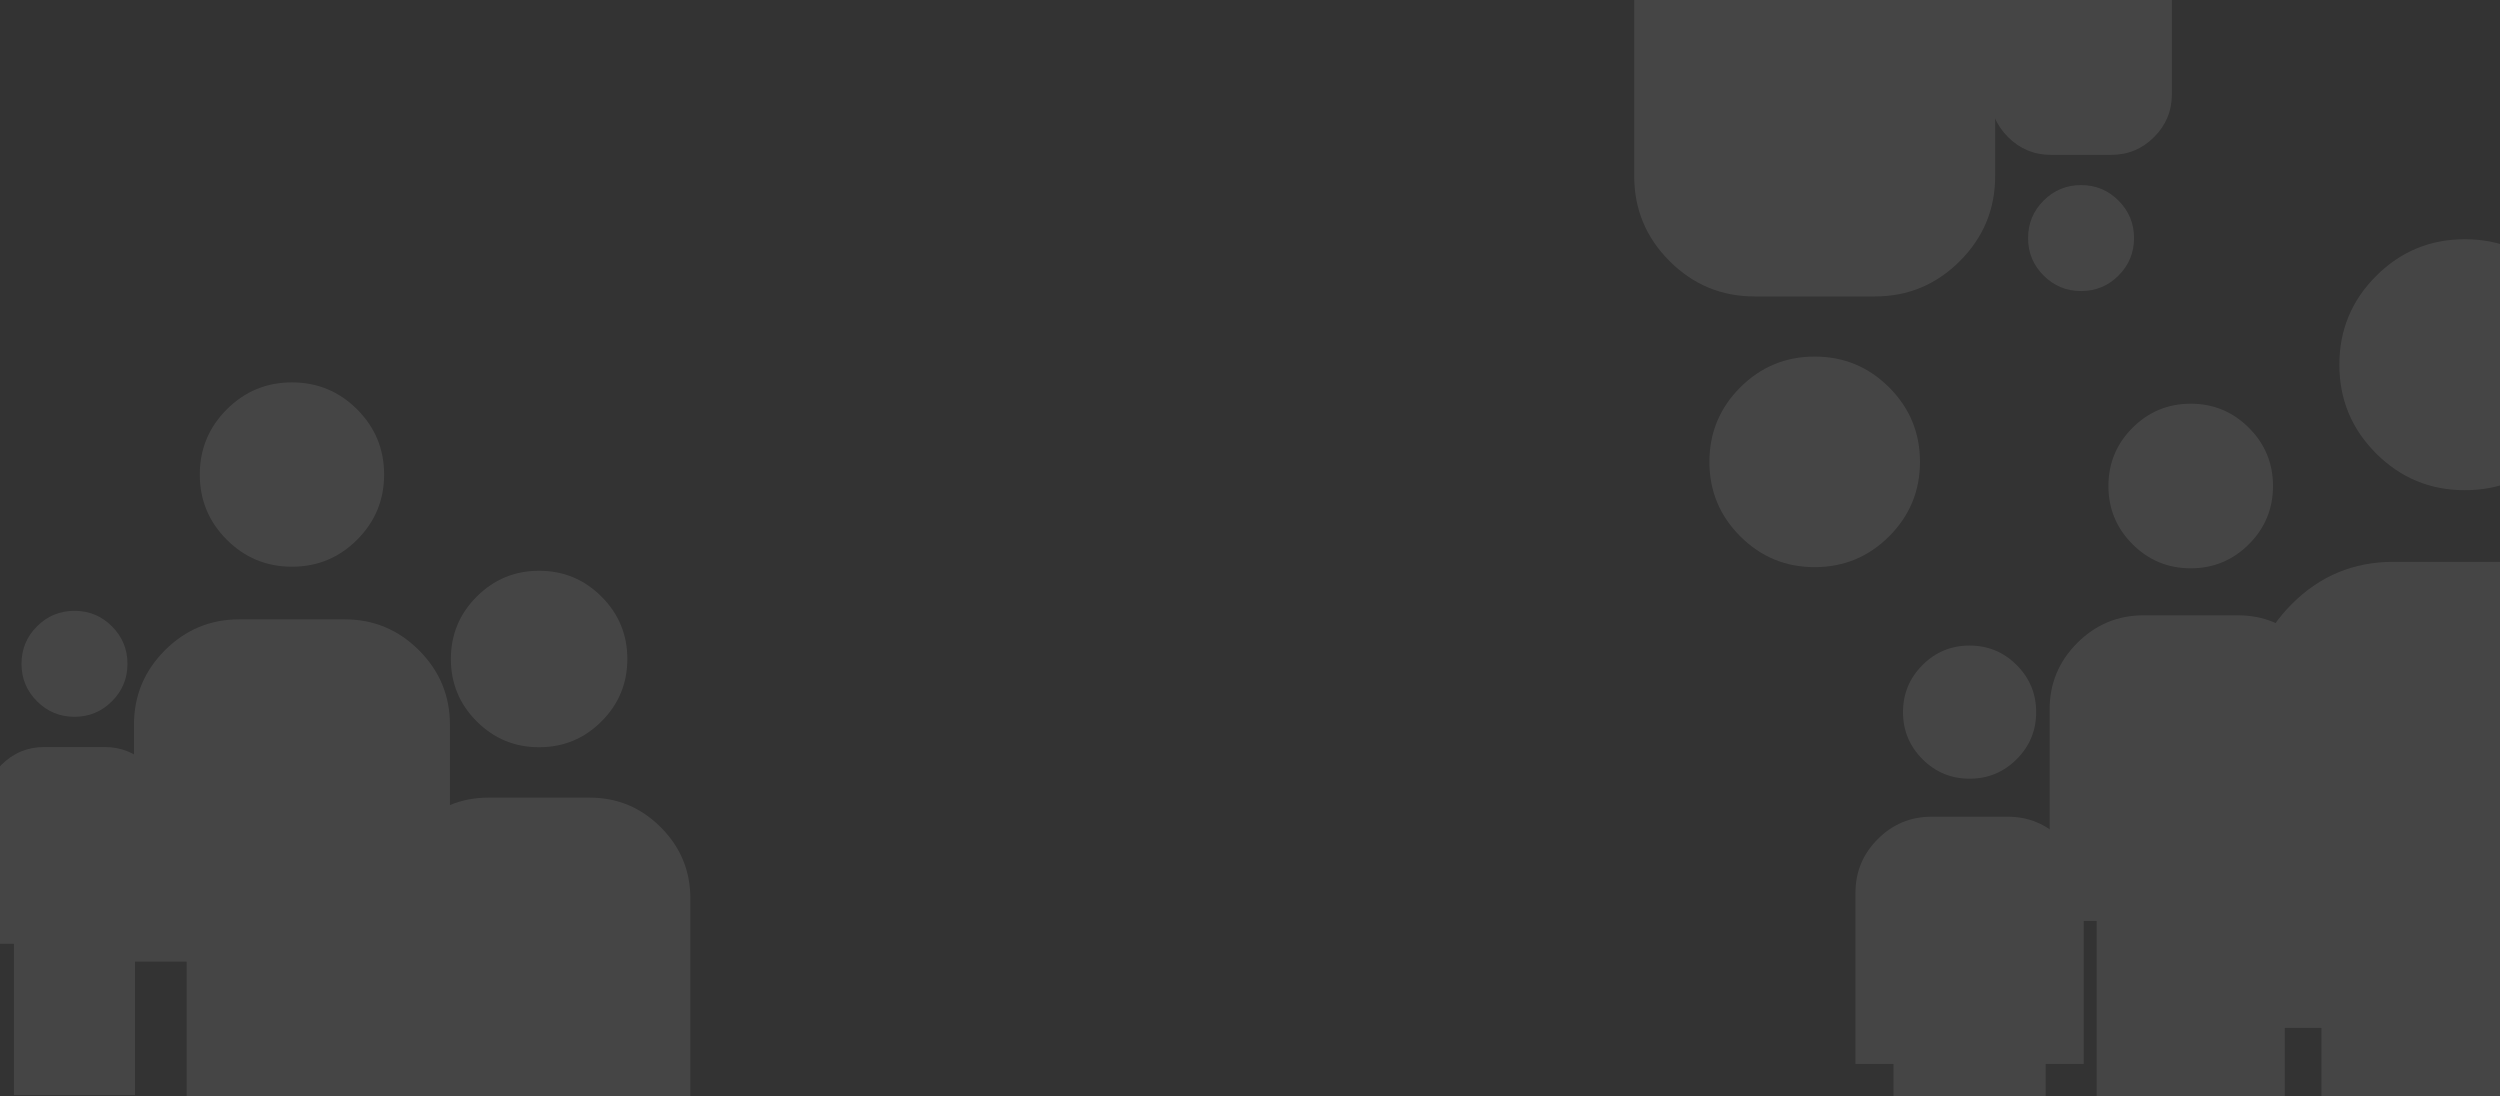 <svg width="684" height="300" viewBox="0 0 684 300" fill="none" xmlns="http://www.w3.org/2000/svg">
<rect x="0" y="0" width="684" height="300" fill="#333333" stroke="none"/>
<g opacity="0.09">
<mask id="mask0_927_98" style="mask-type:alpha" maskUnits="userSpaceOnUse" x="299" y="-174" width="395" height="395">
<rect x="694" y="221" width="395" height="395" transform="rotate(-180 694 221)" fill="#D9D9D9"/>
</mask>
<g mask="url(#mask0_927_98)">
<path d="M496.5 97.562C504.455 97.562 511.244 100.374 516.867 105.997C522.49 111.621 525.302 118.41 525.302 126.365C525.302 134.319 522.49 141.108 516.867 146.732C511.244 152.355 504.455 155.167 496.5 155.167C488.545 155.167 481.756 152.355 476.133 146.732C470.51 141.108 467.698 134.319 467.698 126.365C467.698 118.41 470.51 111.621 476.133 105.997C481.756 100.374 488.545 97.562 496.5 97.562ZM529.417 -108.167L529.417 -25.875L545.875 -25.875L545.875 48.188C545.875 57.239 542.652 64.989 536.206 71.435C529.76 77.881 522.01 81.104 512.958 81.104L480.042 81.104C470.99 81.104 463.24 77.881 456.794 71.435C450.348 64.989 447.125 57.239 447.125 48.187L447.125 -25.875L463.583 -25.875L463.583 -108.167L529.417 -108.167Z" fill="white"/>
</g>
<mask id="mask1_927_98" style="mask-type:alpha" maskUnits="userSpaceOnUse" x="470" y="-86" width="199" height="199">
<rect x="668.756" y="112.756" width="198.756" height="198.756" transform="rotate(-180 668.756 112.756)" fill="#D9D9D9"/>
</mask>
<g mask="url(#mask1_927_98)">
<path d="M569.378 50.645C573.381 50.645 576.797 52.06 579.626 54.889C582.456 57.719 583.871 61.135 583.871 65.138C583.871 69.14 582.456 72.557 579.626 75.386C576.797 78.216 573.381 79.63 569.378 79.63C565.375 79.63 561.959 78.216 559.13 75.386C556.3 72.557 554.885 69.14 554.885 65.138C554.885 61.135 556.3 57.719 559.13 54.889C561.959 52.06 565.375 50.645 569.378 50.645ZM585.941 -52.874L585.941 -11.466L594.223 -11.466L594.223 25.8C594.223 30.355 592.601 34.255 589.357 37.498C586.114 40.742 582.214 42.364 577.66 42.364L561.097 42.364C556.542 42.364 552.643 40.742 549.399 37.498C546.155 34.255 544.534 30.355 544.534 25.8L544.534 -11.466L552.815 -11.466L552.815 -52.874L585.941 -52.874Z" fill="white"/>
</g>
<mask id="mask2_927_98" style="mask-type:alpha" maskUnits="userSpaceOnUse" x="-79" y="133" width="199" height="200">
<rect x="-79" y="134" width="198.756" height="198.756" fill="#D9D9D9"/>
</mask>
<g mask="url(#mask2_927_98)">
<path d="M20.378 196.111C16.375 196.111 12.959 194.696 10.13 191.867C7.3 189.037 5.886 185.621 5.886 181.619C5.886 177.616 7.3 174.2 10.13 171.37C12.959 168.541 16.375 167.126 20.378 167.126C24.381 167.126 27.797 168.541 30.627 171.37C33.456 174.2 34.871 177.616 34.871 181.619C34.871 185.621 33.456 189.037 30.627 191.867C27.797 194.696 24.381 196.111 20.378 196.111ZM3.815 299.63V258.223H-4.466V220.956C-4.466 216.401 -2.845 212.502 0.399 209.258C3.643 206.014 7.542 204.393 12.097 204.393H28.66C33.215 204.393 37.114 206.014 40.357 209.258C43.601 212.502 45.223 216.401 45.223 220.956V258.223H36.941V299.63H3.815Z" fill="white"/>
</g>
<mask id="mask3_927_98" style="mask-type:alpha" maskUnits="userSpaceOnUse" x="-93" y="47" width="346" height="346">
<rect x="-93" y="47" width="345.756" height="345.756" fill="#D9D9D9"/>
</mask>
<g mask="url(#mask3_927_98)">
<path d="M79.878 155.049C72.915 155.049 66.972 152.588 62.05 147.666C57.128 142.743 54.667 136.801 54.667 129.837C54.667 122.874 57.128 116.932 62.05 112.009C66.972 107.087 72.915 104.626 79.878 104.626C86.841 104.626 92.784 107.087 97.706 112.009C102.629 116.932 105.09 122.874 105.09 129.837C105.09 136.801 102.629 142.743 97.706 147.666C92.784 152.588 86.841 155.049 79.878 155.049ZM51.065 335.13V263.098H36.659V198.268C36.659 190.345 39.48 183.562 45.123 177.919C50.765 172.277 57.548 169.455 65.472 169.455H94.285C102.208 169.455 108.991 172.277 114.634 177.919C120.276 183.562 123.098 190.345 123.098 198.268V263.098H108.691V335.13H51.065Z" fill="white"/>
</g>
<mask id="mask4_927_98" style="mask-type:alpha" maskUnits="userSpaceOnUse" x="-18" y="101" width="331" height="331">
<rect x="-18" y="101" width="331" height="331" fill="#D9D9D9"/>
</mask>
<g mask="url(#mask4_927_98)">
<path d="M147.5 204.438C140.834 204.438 135.145 202.082 130.433 197.369C125.721 192.657 123.365 186.968 123.365 180.302C123.365 173.636 125.721 167.947 130.433 163.235C135.145 158.523 140.834 156.167 147.5 156.167C154.166 156.167 159.855 158.523 164.567 163.235C169.279 167.947 171.635 173.636 171.635 180.302C171.635 186.968 169.279 192.657 164.567 197.369C159.855 202.082 154.166 204.438 147.5 204.438ZM119.917 376.833V307.875H106.125V245.813C106.125 238.227 108.826 231.734 114.228 226.332C119.629 220.93 126.123 218.229 133.708 218.229H161.292C168.877 218.229 175.371 220.93 180.772 226.332C186.174 231.734 188.875 238.227 188.875 245.813V307.875H175.083V376.833H119.917Z" fill="white"/>
</g>
<mask id="mask5_927_98" style="mask-type:alpha" maskUnits="userSpaceOnUse" x="445" y="59" width="309" height="309">
<rect x="445" y="59" width="308.756" height="308.756" fill="#D9D9D9"/>
</mask>
<g mask="url(#mask5_927_98)">
<path d="M599.378 155.486C593.16 155.486 587.853 153.289 583.458 148.893C579.063 144.498 576.865 139.191 576.865 132.973C576.865 126.755 579.063 121.448 583.458 117.053C587.853 112.657 593.16 110.459 599.378 110.459C605.596 110.459 610.903 112.657 615.299 117.053C619.694 121.448 621.892 126.755 621.892 132.973C621.892 139.191 619.694 144.498 615.299 148.893C610.903 153.289 605.596 155.486 599.378 155.486ZM573.649 316.297V251.973H560.784V194.081C560.784 187.005 563.303 180.948 568.342 175.909C573.381 170.871 579.438 168.351 586.513 168.351H612.243C619.319 168.351 625.376 170.871 630.415 175.909C635.453 180.948 637.973 187.005 637.973 194.081V251.973H625.108V316.297H573.649Z" fill="white"/>
</g>
<mask id="mask6_927_98" style="mask-type:alpha" maskUnits="userSpaceOnUse" x="414" y="135" width="250" height="250">
<rect x="414" y="135" width="249.756" height="249.756" fill="#D9D9D9"/>
</mask>
<g mask="url(#mask6_927_98)">
<path d="M538.878 213.049C533.848 213.049 529.556 211.271 526 207.716C522.445 204.16 520.667 199.867 520.667 194.838C520.667 189.808 522.445 185.515 526 181.959C529.556 178.404 533.848 176.626 538.878 176.626C543.908 176.626 548.201 178.404 551.756 181.959C555.312 185.515 557.09 189.808 557.09 194.838C557.09 199.867 555.312 204.16 551.756 207.716C548.201 211.271 543.908 213.049 538.878 213.049ZM518.065 343.13V291.098H507.659V244.268C507.659 238.545 509.697 233.645 513.773 229.569C517.848 225.493 522.748 223.455 528.472 223.455H549.285C555.008 223.455 559.908 225.493 563.984 229.569C568.06 233.645 570.098 238.545 570.098 244.268V291.098H559.691V343.13H518.065Z" fill="white"/>
</g>
<mask id="mask7_927_98" style="mask-type:alpha" maskUnits="userSpaceOnUse" x="439" y="-13" width="471" height="471">
<rect x="439" y="-13" width="470.756" height="470.756" fill="white"/>
</mask>
<g mask="url(#mask7_927_98)">
<path d="M674.378 134.111C664.898 134.111 656.807 130.76 650.105 124.059C643.403 117.357 640.052 109.266 640.052 99.785C640.052 90.305 643.403 82.214 650.105 75.512C656.807 68.81 664.898 65.459 674.378 65.459C683.859 65.459 691.95 68.81 698.652 75.512C705.353 82.214 708.704 90.305 708.704 99.785C708.704 109.266 705.353 117.357 698.652 124.059C691.95 130.76 683.859 134.111 674.378 134.111ZM635.149 379.297V281.223H615.534V192.956C615.534 182.168 619.375 172.932 627.057 165.25C634.74 157.567 643.975 153.726 654.763 153.726H693.993C704.781 153.726 714.017 157.567 721.699 165.25C729.382 172.932 733.223 182.168 733.223 192.956V281.223H713.608V379.297H635.149Z" fill="white"/>
</g>
</g>
</svg>
